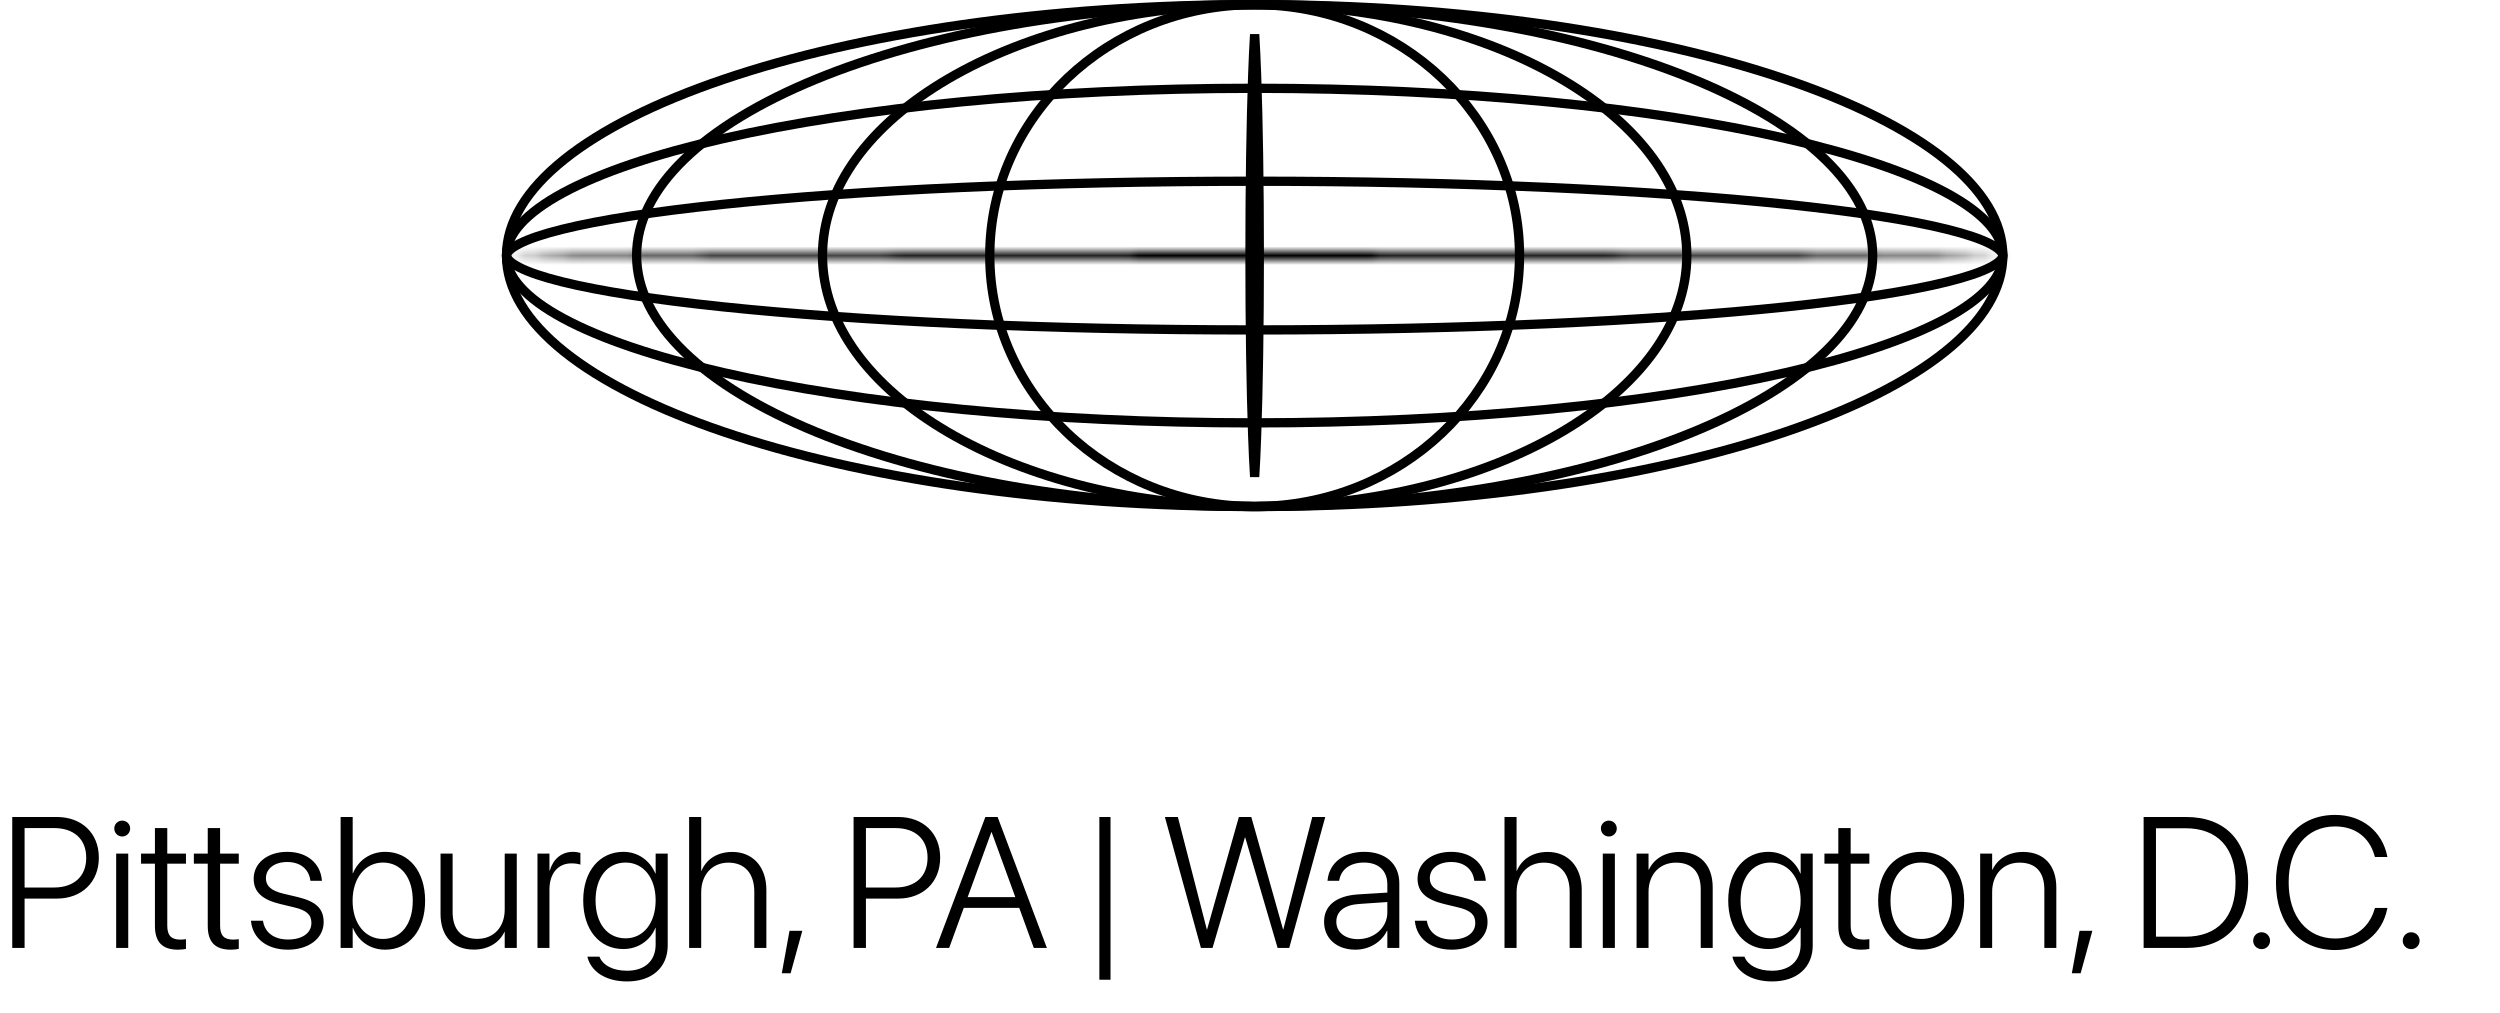 <svg xmlns="http://www.w3.org/2000/svg" width="269" height="109" viewBox="0 0 269 109" fill="none"><path d="M1.318 102V87.908H6.113C8.799 87.908 10.635 89.656 10.635 92.273V92.293C10.635 94.91 8.799 96.688 6.113 96.688H2.646V102H1.318ZM5.801 89.1H2.646V95.496H5.801C7.969 95.496 9.277 94.295 9.277 92.303V92.283C9.277 90.301 7.969 89.1 5.801 89.1ZM13.154 90.008C12.676 90.008 12.295 89.627 12.295 89.148C12.295 88.67 12.676 88.299 13.154 88.299C13.623 88.299 14.004 88.67 14.004 89.148C14.004 89.627 13.623 90.008 13.154 90.008ZM12.5 102V91.844H13.799V102H12.5ZM19.16 102.186C17.49 102.186 16.67 101.395 16.67 99.617V92.928H15.176V91.844H16.67V89.1H17.998V91.844H20.01V92.928H17.998V99.598C17.998 100.721 18.477 101.102 19.424 101.102C19.658 101.102 19.863 101.072 20.01 101.053V102.107C19.805 102.146 19.473 102.186 19.16 102.186ZM24.844 102.186C23.174 102.186 22.354 101.395 22.354 99.617V92.928H20.859V91.844H22.354V89.1H23.682V91.844H25.693V92.928H23.682V99.598C23.682 100.721 24.16 101.102 25.107 101.102C25.342 101.102 25.547 101.072 25.693 101.053V102.107C25.488 102.146 25.156 102.186 24.844 102.186ZM30.986 102.186C28.682 102.186 27.207 100.955 27.012 99.158L27.002 99.07H28.291L28.311 99.158C28.516 100.33 29.463 101.092 30.996 101.092C32.529 101.092 33.506 100.389 33.506 99.324V99.314C33.506 98.436 33.018 97.957 31.66 97.635L30.127 97.264C28.213 96.805 27.295 95.965 27.295 94.559V94.549C27.295 92.859 28.789 91.658 30.908 91.658C33.076 91.658 34.463 92.918 34.629 94.666L34.639 94.773H33.398L33.389 94.705C33.223 93.523 32.324 92.752 30.908 92.752C29.531 92.752 28.613 93.465 28.613 94.5V94.51C28.613 95.32 29.16 95.838 30.498 96.16L32.031 96.522C34.053 97.01 34.824 97.801 34.824 99.227V99.236C34.824 100.965 33.213 102.186 30.986 102.186ZM41.445 102.186C39.844 102.186 38.565 101.287 37.978 99.852H37.949V102H36.65V87.908H37.949V93.963H37.978C38.555 92.557 39.863 91.658 41.455 91.658C43.994 91.658 45.742 93.738 45.742 96.912V96.922C45.742 100.096 44.004 102.186 41.445 102.186ZM41.201 101.033C43.154 101.033 44.414 99.432 44.414 96.922V96.912C44.414 94.422 43.154 92.811 41.201 92.811C39.307 92.811 37.94 94.471 37.94 96.912V96.922C37.94 99.373 39.287 101.033 41.201 101.033ZM50.986 102.176C48.74 102.176 47.402 100.73 47.402 98.348V91.844H48.701V98.133C48.701 100.018 49.639 101.023 51.357 101.023C53.135 101.023 54.307 99.754 54.307 97.859V91.844H55.605V102H54.307V100.271H54.277C53.76 101.365 52.627 102.176 50.986 102.176ZM57.832 102V91.844H59.121V93.67H59.16C59.522 92.43 60.42 91.658 61.65 91.658C61.992 91.658 62.295 91.727 62.451 91.775V93.035C62.285 92.967 61.924 92.898 61.484 92.898C60.039 92.898 59.121 93.992 59.121 95.711V102H57.832ZM67.481 105.604C65.068 105.604 63.584 104.451 63.223 103.016L63.203 102.938H64.502L64.541 103.025C64.883 103.846 65.918 104.451 67.471 104.451C69.414 104.451 70.547 103.357 70.547 101.629V99.842H70.518C69.981 101.17 68.691 102.117 67.061 102.117C64.502 102.117 62.754 100.047 62.754 96.883V96.873C62.754 93.728 64.522 91.658 67.08 91.658C68.701 91.658 69.961 92.644 70.518 93.992H70.547V91.844H71.846V101.736C71.846 104.08 70.166 105.604 67.481 105.604ZM67.314 100.965C69.228 100.965 70.547 99.324 70.547 96.883V96.873C70.547 94.441 69.219 92.811 67.314 92.811C65.352 92.811 64.082 94.422 64.082 96.873V96.883C64.082 99.363 65.352 100.965 67.314 100.965ZM74.15 102V87.908H75.449V93.699H75.478C75.996 92.459 77.178 91.668 78.799 91.668C80.996 91.668 82.461 93.26 82.461 95.75V102H81.162V95.955C81.162 93.953 80.107 92.82 78.379 92.82C76.621 92.82 75.449 94.129 75.449 96.014V102H74.15ZM84.121 104.725L84.951 100.154H86.328L85.068 104.725H84.121ZM91.846 102V87.908H96.641C99.326 87.908 101.162 89.656 101.162 92.273V92.293C101.162 94.91 99.326 96.688 96.641 96.688H93.174V102H91.846ZM96.328 89.1H93.174V95.496H96.328C98.496 95.496 99.805 94.295 99.805 92.303V92.283C99.805 90.301 98.496 89.1 96.328 89.1ZM100.713 102L106.025 87.908H107.344L112.646 102H111.24L109.668 97.684H103.701L102.129 102H100.713ZM106.67 89.539L104.121 96.531H109.248L106.699 89.539H106.67ZM118.291 105.418V87.908H119.492V105.418H118.291ZM129.219 102L125.342 87.908H126.738L129.854 100.008H129.883L133.301 87.908H134.639L138.057 100.008H138.086L141.201 87.908H142.598L138.721 102H137.471L133.984 90.106H133.955L130.469 102H129.219ZM145.84 102.186C143.838 102.186 142.471 100.984 142.471 99.188V99.168C142.471 97.439 143.779 96.394 146.113 96.238L149.277 96.043V95.164C149.277 93.699 148.35 92.811 146.768 92.811C145.293 92.811 144.326 93.523 144.111 94.676L144.092 94.773H142.842L142.852 94.656C143.047 92.908 144.492 91.658 146.787 91.658C149.111 91.658 150.566 92.967 150.566 95.047V102H149.277V100.145H149.238C148.682 101.355 147.344 102.186 145.84 102.186ZM143.789 99.188C143.789 100.301 144.727 101.053 146.104 101.053C147.881 101.053 149.277 99.803 149.277 98.182V97.059L146.27 97.264C144.678 97.361 143.789 98.055 143.789 99.168V99.188ZM156.221 102.186C153.916 102.186 152.441 100.955 152.246 99.158L152.236 99.07H153.525L153.545 99.158C153.75 100.33 154.697 101.092 156.23 101.092C157.764 101.092 158.74 100.389 158.74 99.324V99.314C158.74 98.436 158.252 97.957 156.895 97.635L155.361 97.264C153.447 96.805 152.529 95.965 152.529 94.559V94.549C152.529 92.859 154.023 91.658 156.143 91.658C158.311 91.658 159.697 92.918 159.863 94.666L159.873 94.773H158.633L158.623 94.705C158.457 93.523 157.559 92.752 156.143 92.752C154.766 92.752 153.848 93.465 153.848 94.5V94.51C153.848 95.32 154.395 95.838 155.732 96.16L157.266 96.522C159.287 97.01 160.059 97.801 160.059 99.227V99.236C160.059 100.965 158.447 102.186 156.221 102.186ZM161.885 102V87.908H163.184V93.699H163.213C163.73 92.459 164.912 91.668 166.533 91.668C168.73 91.668 170.195 93.26 170.195 95.75V102H168.896V95.955C168.896 93.953 167.842 92.82 166.113 92.82C164.355 92.82 163.184 94.129 163.184 96.014V102H161.885ZM173.115 90.008C172.637 90.008 172.256 89.627 172.256 89.148C172.256 88.67 172.637 88.299 173.115 88.299C173.584 88.299 173.965 88.67 173.965 89.148C173.965 89.627 173.584 90.008 173.115 90.008ZM172.461 102V91.844H173.76V102H172.461ZM176.094 102V91.844H177.383V93.572H177.422C177.93 92.478 179.072 91.668 180.713 91.668C182.959 91.668 184.287 93.113 184.287 95.496V102H182.998V95.711C182.998 93.826 182.061 92.82 180.332 92.82C178.564 92.82 177.383 94.09 177.383 95.984V102H176.094ZM190.684 105.604C188.271 105.604 186.787 104.451 186.426 103.016L186.406 102.938H187.705L187.744 103.025C188.086 103.846 189.121 104.451 190.674 104.451C192.617 104.451 193.75 103.357 193.75 101.629V99.842H193.721C193.184 101.17 191.895 102.117 190.264 102.117C187.705 102.117 185.957 100.047 185.957 96.883V96.873C185.957 93.728 187.725 91.658 190.283 91.658C191.904 91.658 193.164 92.644 193.721 93.992H193.75V91.844H195.049V101.736C195.049 104.08 193.369 105.604 190.684 105.604ZM190.518 100.965C192.432 100.965 193.75 99.324 193.75 96.883V96.873C193.75 94.441 192.422 92.811 190.518 92.811C188.555 92.811 187.285 94.422 187.285 96.873V96.883C187.285 99.363 188.555 100.965 190.518 100.965ZM200.293 102.186C198.623 102.186 197.803 101.395 197.803 99.617V92.928H196.309V91.844H197.803V89.1H199.131V91.844H201.143V92.928H199.131V99.598C199.131 100.721 199.609 101.102 200.557 101.102C200.791 101.102 200.996 101.072 201.143 101.053V102.107C200.938 102.146 200.605 102.186 200.293 102.186ZM206.719 102.186C203.945 102.176 202.09 100.145 202.09 96.922V96.902C202.09 93.68 203.955 91.658 206.719 91.658C209.473 91.658 211.348 93.67 211.348 96.902V96.922C211.348 100.154 209.482 102.186 206.719 102.186ZM206.729 101.033C208.711 101.033 210.029 99.49 210.029 96.922V96.902C210.029 94.334 208.701 92.811 206.719 92.811C204.736 92.811 203.418 94.344 203.418 96.902V96.922C203.418 99.5 204.727 101.023 206.729 101.033ZM213.066 102V91.844H214.355V93.572H214.395C214.902 92.478 216.045 91.668 217.686 91.668C219.932 91.668 221.26 93.113 221.26 95.496V102H219.971V95.711C219.971 93.826 219.033 92.82 217.305 92.82C215.537 92.82 214.355 94.09 214.355 95.984V102H213.066ZM222.93 104.725L223.76 100.154H225.137L223.877 104.725H222.93ZM230.654 102V87.908H235.225C239.434 87.908 241.904 90.486 241.904 94.939V94.959C241.904 99.412 239.443 102 235.225 102H230.654ZM231.982 100.789H235.146C238.613 100.789 240.547 98.699 240.547 94.969V94.949C240.547 91.199 238.613 89.119 235.146 89.119H231.982V100.789ZM243.35 102.127C242.842 102.127 242.441 101.727 242.441 101.219C242.441 100.711 242.842 100.311 243.35 100.311C243.857 100.311 244.258 100.711 244.258 101.219C244.258 101.727 243.857 102.127 243.35 102.127ZM251.26 102.225C247.393 102.225 244.893 99.363 244.893 94.949V94.939C244.893 90.516 247.373 87.684 251.26 87.684C254.18 87.684 256.338 89.481 256.865 92.117L256.885 92.215H255.547L255.488 92.039C254.951 90.135 253.457 88.924 251.26 88.924C248.213 88.924 246.26 91.277 246.26 94.939V94.949C246.26 98.602 248.232 100.984 251.26 100.984C253.447 100.984 254.932 99.783 255.518 97.781L255.547 97.693H256.885L256.865 97.791C256.338 100.447 254.189 102.225 251.26 102.225ZM259.443 102.127C258.936 102.127 258.535 101.727 258.535 101.219C258.535 100.711 258.936 100.311 259.443 100.311C259.951 100.311 260.352 100.711 260.352 101.219C260.352 101.727 259.951 102.127 259.443 102.127Z" fill="black"></path><path d="M215.5 27.5C215.5 31.082 213.362 34.571 209.322 37.814C205.285 41.054 199.414 43.994 192.115 46.472C177.521 51.427 157.328 54.5 135 54.5C112.672 54.5 92.479 51.427 77.885 46.472C70.586 43.994 64.715 41.054 60.678 37.814C56.638 34.571 54.5 31.082 54.5 27.5C54.5 23.918 56.638 20.429 60.678 17.186C64.715 13.946 70.586 11.006 77.885 8.528C92.479 3.573 112.672 0.5 135 0.5C157.328 0.5 177.521 3.573 192.115 8.528C199.414 11.006 205.285 13.946 209.322 17.186C213.362 20.429 215.5 23.918 215.5 27.5Z" stroke="black"></path><path d="M215.5 27.5C215.5 28.619 215.006 29.752 213.982 30.895C212.955 32.041 211.418 33.17 209.397 34.261C205.355 36.444 199.474 38.425 192.164 40.094C177.552 43.431 157.342 45.5 135 45.5C112.658 45.5 92.448 43.431 77.836 40.094C70.526 38.425 64.644 36.444 60.603 34.261C58.582 33.17 57.045 32.041 56.018 30.895C54.994 29.752 54.5 28.619 54.5 27.5C54.5 26.381 54.994 25.248 56.018 24.105C57.045 22.959 58.582 21.83 60.603 20.739C64.644 18.556 70.526 16.576 77.836 14.906C92.448 11.569 112.658 9.5 135 9.5C157.342 9.5 177.552 11.569 192.164 14.906C199.474 16.576 205.355 18.556 209.397 20.739C211.418 21.83 212.955 22.959 213.982 24.105C215.006 25.248 215.5 26.381 215.5 27.5Z" stroke="black"></path><path d="M215.5 27.5C215.5 27.62 215.444 27.792 215.223 28.021C214.999 28.252 214.641 28.504 214.126 28.768C213.098 29.295 211.551 29.818 209.514 30.323C205.449 31.332 199.545 32.245 192.223 33.013C177.588 34.549 157.356 35.5 135 35.5C112.644 35.5 92.412 34.549 77.776 33.013C70.456 32.245 64.551 31.332 60.486 30.323C58.449 29.818 56.902 29.295 55.874 28.768C55.359 28.504 55.001 28.252 54.778 28.021C54.556 27.792 54.5 27.62 54.5 27.5C54.5 27.38 54.556 27.208 54.778 26.979C55.001 26.748 55.359 26.496 55.874 26.232C56.902 25.705 58.449 25.182 60.486 24.677C64.551 23.668 70.456 22.755 77.776 21.987C92.412 20.451 112.644 19.5 135 19.5C157.356 19.5 177.588 20.451 192.223 21.987C199.545 22.755 205.449 23.668 209.514 24.677C211.551 25.182 213.098 25.705 214.126 26.232C214.641 26.496 214.999 26.748 215.223 26.979C215.444 27.208 215.5 27.38 215.5 27.5Z" stroke="black"></path><mask id="path-5-inside-1_143_1108" fill="white"><ellipse cx="135" cy="27.5" rx="81" ry="0.5"></ellipse></mask><path d="M215 27.5C215 27.133 215.193 26.892 215.3 26.787C215.407 26.683 215.511 26.629 215.555 26.608C215.648 26.562 215.724 26.544 215.737 26.541C215.778 26.531 215.799 26.53 215.774 26.533C215.735 26.538 215.655 26.545 215.521 26.553C215.26 26.569 214.861 26.585 214.324 26.601C213.253 26.634 211.668 26.665 209.62 26.695C205.525 26.755 199.598 26.808 192.269 26.854C177.614 26.944 157.366 27 135 27V29C157.369 29 177.621 28.944 192.282 28.854C199.612 28.808 205.546 28.754 209.649 28.695C211.7 28.665 213.298 28.633 214.385 28.6C214.926 28.584 215.35 28.567 215.642 28.549C215.785 28.541 215.914 28.531 216.015 28.518C216.06 28.513 216.134 28.503 216.21 28.485C216.241 28.477 216.33 28.455 216.431 28.405C216.48 28.382 216.587 28.326 216.696 28.219C216.806 28.112 217 27.869 217 27.5H215ZM135 27C112.634 27 92.386 26.944 77.731 26.854C70.402 26.808 64.475 26.755 60.38 26.695C58.332 26.665 56.747 26.634 55.676 26.601C55.139 26.585 54.74 26.569 54.479 26.553C54.345 26.545 54.265 26.538 54.226 26.533C54.201 26.53 54.222 26.531 54.263 26.541C54.276 26.544 54.352 26.562 54.445 26.608C54.489 26.629 54.593 26.683 54.7 26.787C54.807 26.892 55 27.133 55 27.5H53C53 27.869 53.194 28.112 53.304 28.219C53.413 28.326 53.52 28.382 53.569 28.405C53.67 28.455 53.76 28.477 53.79 28.485C53.866 28.503 53.94 28.513 53.984 28.518C54.086 28.531 54.215 28.541 54.358 28.549C54.65 28.567 55.074 28.584 55.615 28.6C56.703 28.633 58.3 28.665 60.351 28.695C64.454 28.754 70.388 28.808 77.718 28.854C92.379 28.944 112.631 29 135 29V27ZM55 27.5C55 27.867 54.807 28.108 54.7 28.213C54.593 28.317 54.489 28.371 54.445 28.392C54.352 28.438 54.276 28.456 54.263 28.459C54.222 28.469 54.201 28.47 54.226 28.467C54.265 28.462 54.345 28.455 54.479 28.447C54.74 28.431 55.139 28.415 55.676 28.399C56.747 28.366 58.332 28.335 60.38 28.305C64.475 28.245 70.402 28.192 77.731 28.146C92.386 28.056 112.634 28 135 28V26C112.631 26 92.379 26.056 77.718 26.146C70.388 26.192 64.454 26.246 60.351 26.305C58.3 26.335 56.703 26.367 55.615 26.4C55.074 26.416 54.65 26.433 54.358 26.451C54.215 26.459 54.086 26.469 53.984 26.482C53.94 26.487 53.866 26.497 53.79 26.515C53.76 26.523 53.67 26.545 53.569 26.595C53.52 26.618 53.413 26.674 53.304 26.781C53.194 26.888 53 27.131 53 27.5H55ZM135 28C157.366 28 177.614 28.056 192.269 28.146C199.598 28.192 205.525 28.245 209.62 28.305C211.668 28.335 213.253 28.366 214.324 28.399C214.861 28.415 215.26 28.431 215.521 28.447C215.655 28.455 215.735 28.462 215.774 28.467C215.799 28.47 215.778 28.469 215.737 28.459C215.724 28.456 215.648 28.438 215.555 28.392C215.511 28.371 215.407 28.317 215.3 28.213C215.193 28.108 215 27.867 215 27.5H217C217 27.131 216.806 26.888 216.696 26.781C216.587 26.674 216.48 26.618 216.431 26.595C216.33 26.545 216.241 26.523 216.21 26.515C216.134 26.497 216.06 26.487 216.015 26.482C215.914 26.469 215.785 26.459 215.642 26.451C215.35 26.433 214.926 26.416 214.385 26.4C213.298 26.367 211.7 26.335 209.649 26.305C205.546 26.246 199.612 26.192 192.282 26.146C177.621 26.056 157.369 26 135 26V28Z" fill="black" mask="url(#path-5-inside-1_143_1108)"></path><path d="M201.5 27.5C201.5 31.12 199.715 34.616 196.387 37.845C193.057 41.077 188.213 44.009 182.186 46.483C170.135 51.429 153.453 54.5 135 54.5C116.547 54.5 99.865 51.429 87.814 46.483C81.787 44.009 76.943 41.077 73.613 37.845C70.285 34.616 68.5 31.12 68.5 27.5C68.5 23.88 70.285 20.384 73.613 17.155C76.943 13.924 81.787 10.991 87.814 8.517C99.865 3.571 116.547 0.5 135 0.5C153.453 0.5 170.135 3.571 182.186 8.517C188.213 10.991 193.057 13.924 196.387 17.155C199.715 20.384 201.5 23.88 201.5 27.5Z" stroke="black"></path><path d="M181.5 27.5C181.5 34.843 176.41 41.583 167.982 46.514C159.565 51.438 147.906 54.5 135 54.5C122.094 54.5 110.435 51.438 102.018 46.514C93.59 41.583 88.5 34.843 88.5 27.5C88.5 20.157 93.59 13.418 102.018 8.486C110.435 3.562 122.094 0.5 135 0.5C147.906 0.5 159.565 3.562 167.982 8.486C176.41 13.418 181.5 20.157 181.5 27.5Z" stroke="black"></path><path d="M163.5 27.5C163.5 42.387 150.765 54.5 135 54.5C119.235 54.5 106.5 42.387 106.5 27.5C106.5 12.613 119.235 0.5 135 0.5C150.765 0.5 163.5 12.613 163.5 27.5Z" stroke="black"></path><path d="M135.5 27.5C135.5 35.09 135.388 41.959 135.207 46.927C135.146 48.627 135.076 50.102 135 51.305C134.924 50.102 134.854 48.627 134.793 46.927C134.612 41.959 134.5 35.09 134.5 27.5C134.5 19.91 134.612 13.041 134.793 8.073C134.854 6.373 134.924 4.898 135 3.695C135.076 4.898 135.146 6.373 135.207 8.073C135.388 13.041 135.5 19.91 135.5 27.5Z" stroke="black"></path></svg>